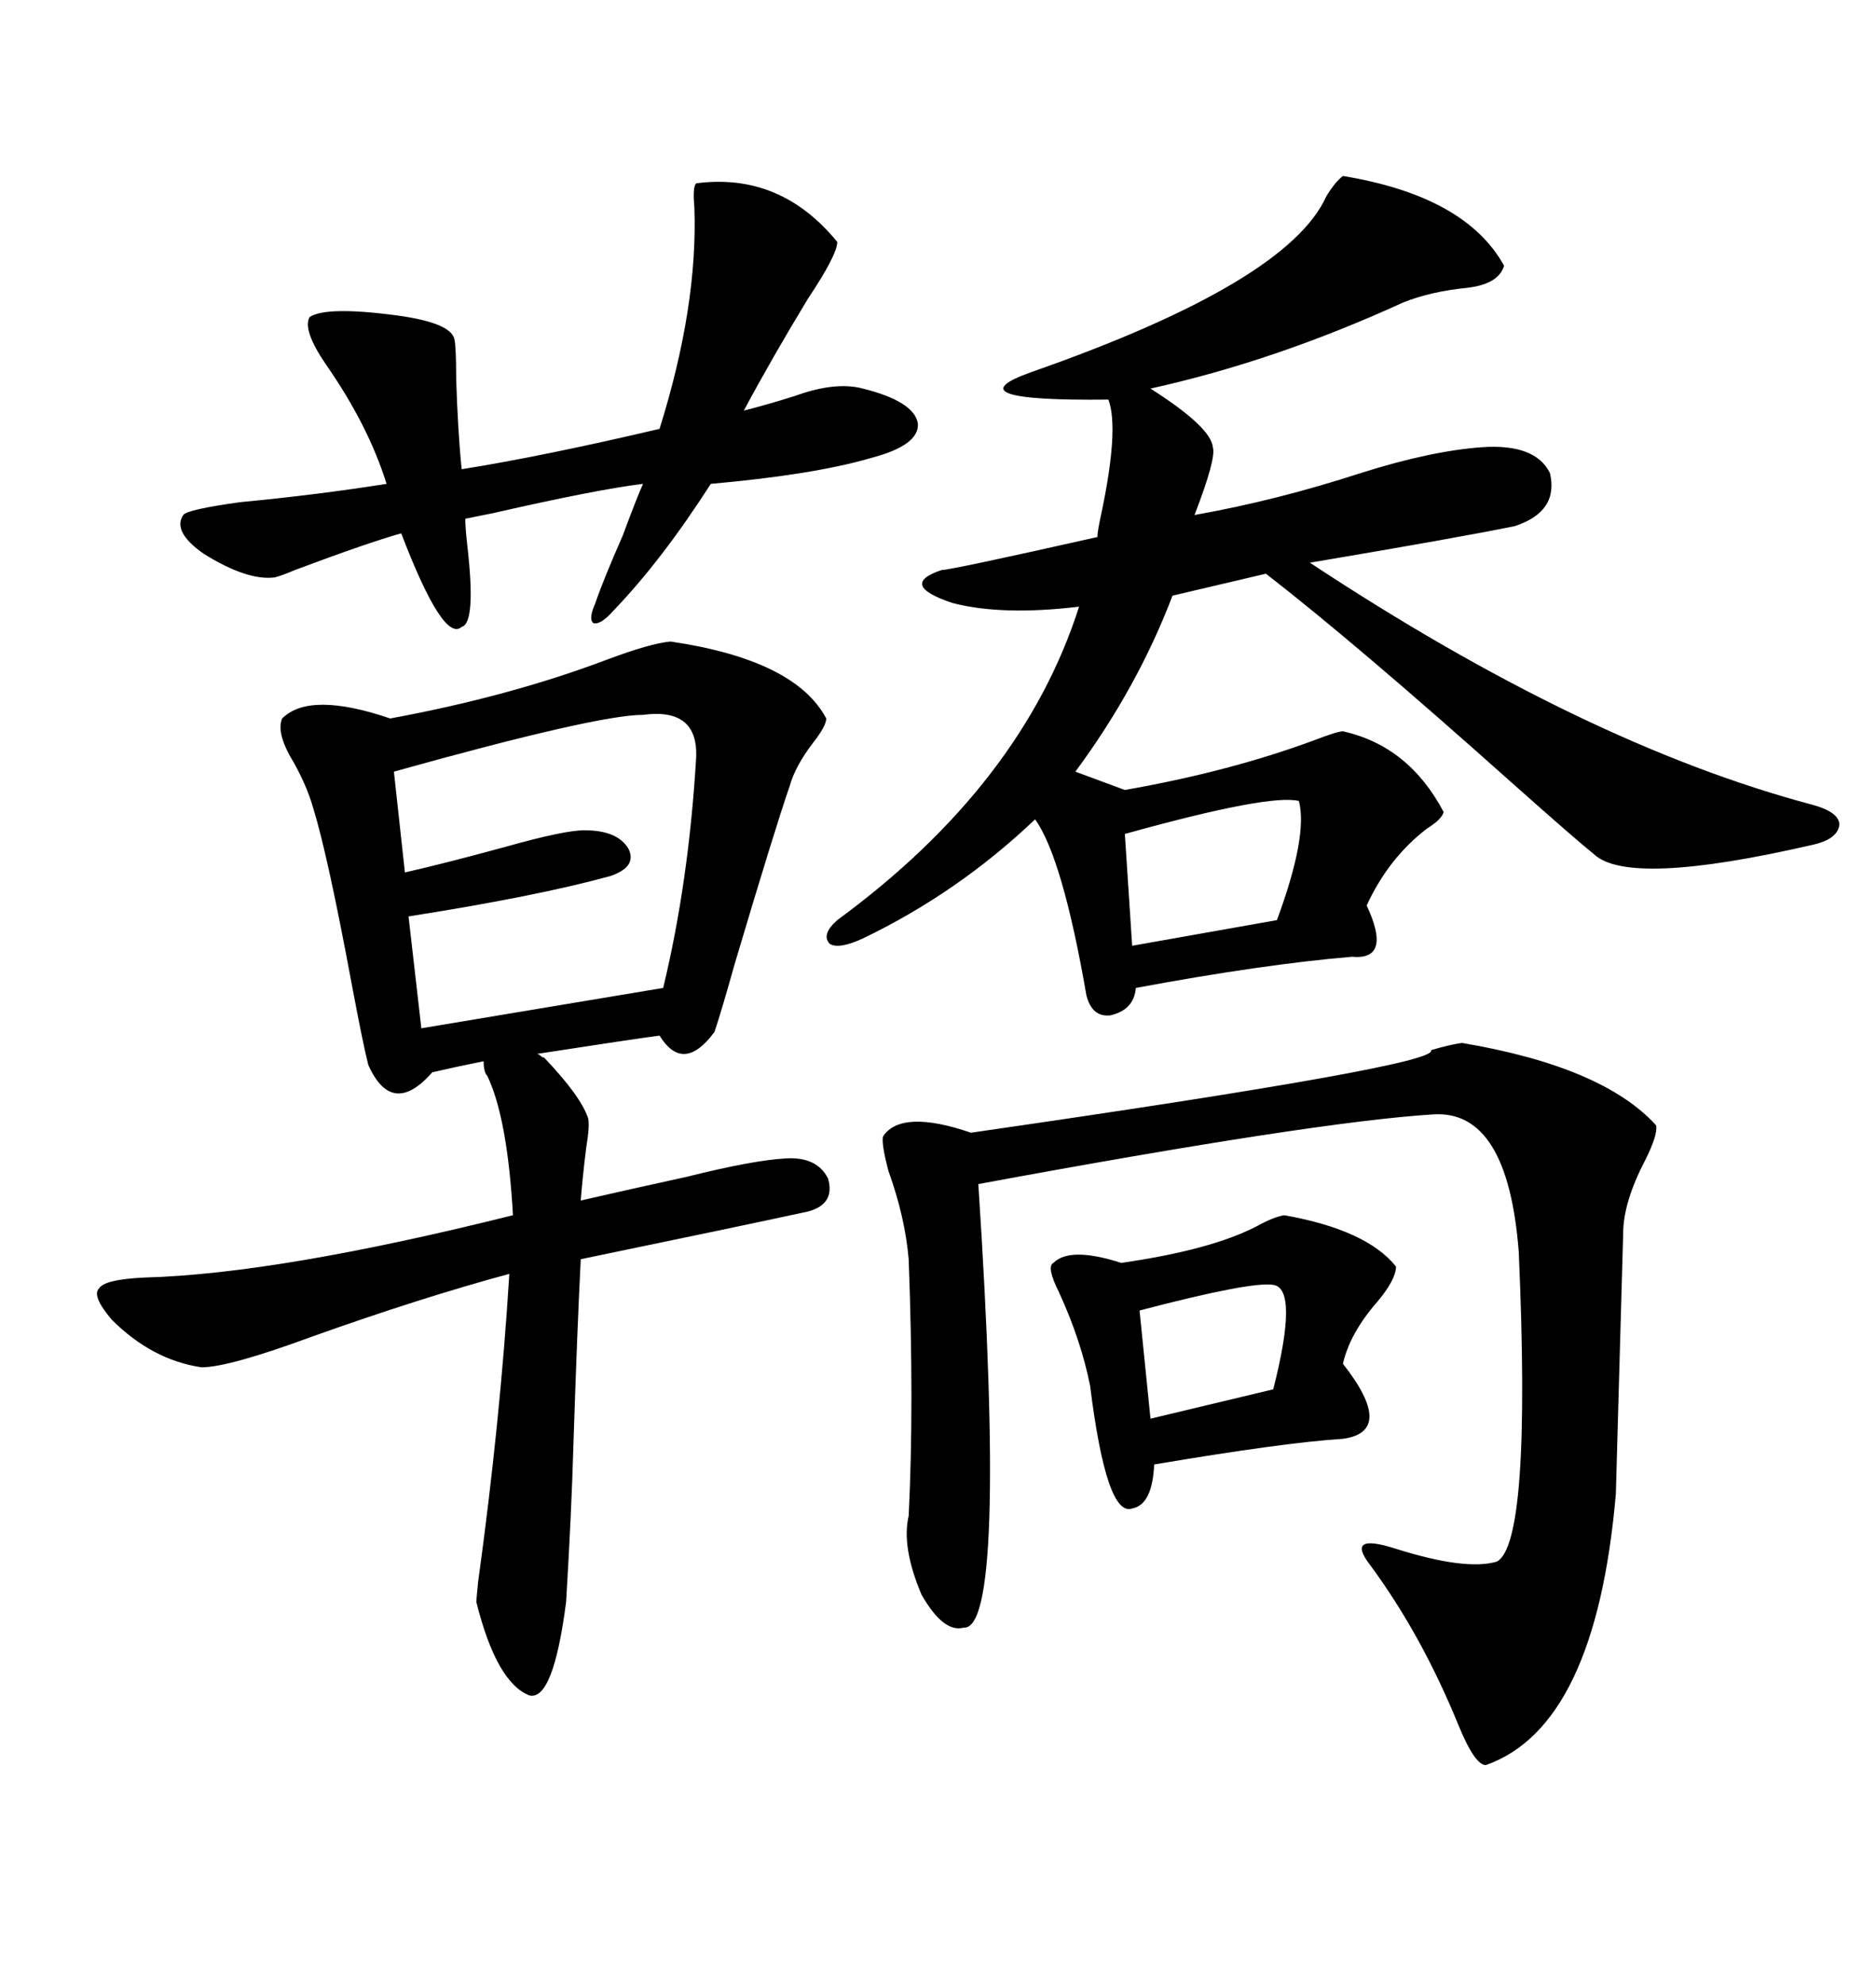 <svg xmlns="http://www.w3.org/2000/svg" xmlns:xlink="http://www.w3.org/1999/xlink" width="300" height="317.285"><path d="M87.01 169.04L87.01 169.04Q92.87 175.20 94.04 178.71L94.04 178.71Q94.34 179.88 93.75 183.40L93.75 183.40Q93.16 188.09 92.87 191.89L92.87 191.89Q100.49 190.14 109.86 188.09L109.86 188.09Q120.41 185.45 125.68 185.16L125.68 185.16Q130.66 184.86 132.42 188.38L132.42 188.38Q133.59 192.48 129.20 193.65L129.20 193.65Q118.36 196.00 92.87 201.27L92.87 201.27Q92.29 212.70 91.70 230.86L91.70 230.86Q91.41 241.41 90.53 256.05L90.53 256.05Q88.48 271.88 84.67 271.00L84.67 271.00Q79.39 268.95 76.17 256.05L76.17 256.05Q76.17 255.76 76.46 252.83L76.46 252.83Q79.98 227.34 81.45 203.61L81.45 203.61Q67.38 207.42 50.10 213.57L50.10 213.57Q36.62 218.55 32.23 218.55L32.23 218.55Q24.32 217.38 17.87 210.94L17.87 210.94Q14.65 207.13 15.82 205.96L15.82 205.96Q16.70 204.49 23.14 204.20L23.14 204.20Q44.53 203.61 82.03 194.24L82.03 194.24Q81.15 178.71 77.93 171.97L77.93 171.97Q77.34 171.39 77.34 169.63L77.34 169.63Q72.95 170.51 69.14 171.39L69.14 171.39Q62.70 178.71 58.89 170.21L58.89 170.21Q58.01 166.70 56.25 157.32L56.25 157.32Q52.44 136.82 50.10 129.20L50.10 129.20Q48.93 125.10 46.29 120.70L46.29 120.70Q44.24 116.89 45.12 114.84L45.12 114.84Q49.51 110.45 62.40 114.84L62.40 114.84Q81.45 111.33 96.97 105.47L96.97 105.47Q104.00 102.83 107.23 102.54L107.23 102.54Q127.15 105.47 132.13 114.84L132.13 114.84Q132.13 116.02 130.08 118.65L130.08 118.65Q127.15 122.46 126.27 125.68L126.27 125.68Q123.93 132.42 117.48 154.10L117.48 154.10Q115.43 161.43 114.26 164.94L114.26 164.94Q109.28 171.68 105.47 165.53L105.47 165.53Q101.07 166.11 85.84 168.46L85.84 168.46Q86.13 168.46 86.43 168.75L86.43 168.75Q86.72 169.04 87.01 169.04ZM214.75 28.13L214.75 28.13Q234.38 31.35 240.53 42.48L240.53 42.48Q239.65 45.41 234.67 46.00L234.67 46.00Q228.81 46.58 224.41 48.34L224.41 48.34Q203.91 57.71 183.98 62.11L183.98 62.11Q193.65 68.26 193.95 71.48L193.95 71.48Q194.53 73.24 191.02 82.32L191.02 82.32Q204.20 79.98 217.68 75.59L217.68 75.59Q228.81 72.07 237.01 71.48L237.01 71.48Q245.51 70.90 247.85 75.59L247.85 75.59Q249.32 81.74 242.29 84.08L242.29 84.08Q233.79 85.84 209.47 89.94L209.47 89.94Q253.42 118.95 289.75 128.61L289.75 128.61Q294.14 129.79 294.14 131.84L294.14 131.84Q293.85 134.18 289.75 135.06L289.75 135.06Q260.45 141.80 254.88 136.52L254.88 136.52Q251.95 134.18 241.41 124.80L241.41 124.80Q216.80 102.83 202.44 91.70L202.44 91.70L187.50 95.21Q181.93 109.86 171.97 123.34L171.97 123.34L179.88 126.27Q196.58 123.34 210.06 118.36L210.06 118.36Q213.87 116.89 214.75 116.89L214.75 116.89Q225.29 119.24 230.86 129.79L230.86 129.79Q230.57 130.96 228.22 132.42L228.22 132.42Q222.07 137.11 218.55 144.73L218.55 144.73Q222.66 153.52 216.21 152.93L216.21 152.93Q202.15 154.10 181.64 157.91L181.64 157.91Q181.35 161.43 177.54 162.30L177.54 162.30Q174.61 162.60 173.73 159.08L173.73 159.08Q169.92 137.11 165.53 130.96L165.53 130.96Q153.22 142.68 137.99 150L137.99 150Q134.18 151.76 132.71 150.88L132.71 150.88Q131.25 149.41 133.89 147.07L133.89 147.07Q163.48 125.39 172.56 96.97L172.56 96.97Q160.25 98.44 152.34 96.39L152.34 96.39Q143.55 93.46 150.59 91.11L150.59 91.11Q152.05 91.11 175.49 85.84L175.49 85.84Q175.49 84.96 176.07 82.32L176.07 82.32Q179.00 68.55 177.25 63.87L177.25 63.87Q151.76 64.16 164.94 59.47L164.94 59.47Q205.96 45.12 212.11 31.35L212.11 31.35Q213.57 29.00 214.75 28.13ZM233.79 166.70L233.79 166.70Q256.35 170.51 264.84 179.88L264.84 179.88Q265.14 181.35 263.09 185.45L263.09 185.45Q259.57 192.19 259.57 197.17L259.57 197.17Q259.57 197.75 258.98 217.97L258.98 217.97Q258.40 238.18 258.40 238.77L258.40 238.77Q255.18 275.98 237.60 282.13L237.60 282.13Q235.84 282.13 233.20 275.68L233.20 275.68Q227.34 261.33 219.14 250.20L219.14 250.20Q215.04 244.92 223.24 247.56L223.24 247.56Q234.38 251.07 239.36 249.61L239.36 249.61Q244.92 246.68 242.87 200.10L242.87 200.10Q241.11 177.25 229.10 178.13L229.10 178.13Q210.35 179.30 156.45 189.26L156.45 189.26Q161.13 260.74 154.10 260.16L154.10 260.16Q150.88 261.04 147.36 254.88L147.36 254.88Q144.14 247.27 145.31 242.29L145.31 242.29Q146.19 224.71 145.31 201.27L145.31 201.27Q144.73 194.53 142.09 187.21L142.09 187.21Q140.92 182.81 141.21 181.64L141.21 181.64Q144.14 177.25 155.27 181.05L155.27 181.05Q230.57 170.21 228.81 167.87L228.81 167.87Q231.74 166.99 233.79 166.70ZM111.33 29.30L111.33 29.30Q124.80 27.54 133.89 38.67L133.89 38.67Q133.89 40.72 129.20 47.75L129.20 47.75Q123.34 57.42 118.95 65.63L118.95 65.63Q122.46 64.75 127.15 63.28L127.15 63.28Q133.59 60.94 137.99 62.11L137.99 62.11Q146.19 64.16 146.78 67.68L146.78 67.68Q147.07 71.19 139.16 73.24L139.16 73.24Q130.08 75.88 113.67 77.34L113.67 77.34Q105.76 89.65 98.14 97.56L98.14 97.56Q96.09 99.90 94.92 99.61L94.92 99.61Q94.04 99.02 95.21 96.39L95.21 96.39Q96.39 92.87 99.61 85.55L99.61 85.55Q101.66 79.98 102.83 77.34L102.83 77.34Q95.51 78.22 78.81 82.03L78.81 82.03Q75.88 82.62 74.41 82.91L74.41 82.91Q74.41 84.38 74.71 87.01L74.71 87.01Q76.17 99.61 73.83 100.20L73.83 100.20Q70.90 102.83 64.16 85.25L64.16 85.25Q58.89 86.72 47.17 91.11L47.17 91.11Q45.12 91.99 43.95 92.29L43.95 92.29Q39.55 92.87 32.52 88.48L32.52 88.48Q27.54 84.96 29.30 82.32L29.30 82.32Q29.88 81.45 38.38 80.27L38.38 80.27Q50.68 79.10 61.82 77.34L61.82 77.34Q58.89 67.97 52.15 58.30L52.15 58.30Q48.34 52.73 49.51 50.68L49.51 50.68Q52.15 48.93 63.28 50.39L63.28 50.39Q72.07 51.56 72.66 54.20L72.66 54.20Q72.95 55.37 72.95 60.64L72.95 60.64Q73.24 69.43 73.83 75L73.83 75Q86.72 72.95 105.47 68.55L105.47 68.55Q111.62 48.93 111.04 33.11L111.04 33.11Q110.74 29.88 111.33 29.30ZM111.33 121.00L111.33 121.00Q111.62 113.09 102.83 114.26L102.83 114.26Q95.51 114.26 62.99 123.34L62.99 123.34L64.75 139.45Q71.19 137.99 80.86 135.35L80.86 135.35Q90.23 132.71 93.46 132.71L93.46 132.71Q98.73 132.71 100.49 135.64L100.49 135.64Q101.95 138.57 97.56 140.04L97.56 140.04Q85.84 143.26 65.33 146.48L65.33 146.48L67.38 164.36L106.05 157.91Q110.16 140.92 111.33 121.00ZM205.37 194.24L205.37 194.24Q218.55 196.58 223.24 202.44L223.24 202.44Q223.24 204.49 220.31 208.01L220.31 208.01Q215.92 212.99 214.75 217.97L214.75 217.97Q223.24 228.81 214.75 229.98L214.75 229.98Q205.37 230.57 184.57 234.08L184.57 234.08Q184.28 240.53 181.05 241.11L181.05 241.11Q176.95 242.58 174.32 221.48L174.32 221.48Q172.85 214.16 169.34 206.54L169.34 206.54Q167.29 202.44 168.46 201.86L168.46 201.86Q171.09 199.22 179.30 201.86L179.30 201.86Q193.65 199.80 200.98 196.00L200.98 196.00Q203.61 194.53 205.37 194.24ZM207.71 128.03L207.71 128.03Q203.03 126.86 179.88 133.30L179.88 133.30L181.05 151.17L204.20 147.07Q209.18 133.59 207.71 128.03ZM203.61 205.37L203.61 205.37Q200.10 204.79 182.23 209.47L182.23 209.47L183.98 226.76L203.61 222.07Q207.71 205.96 203.61 205.37Z"/></svg>